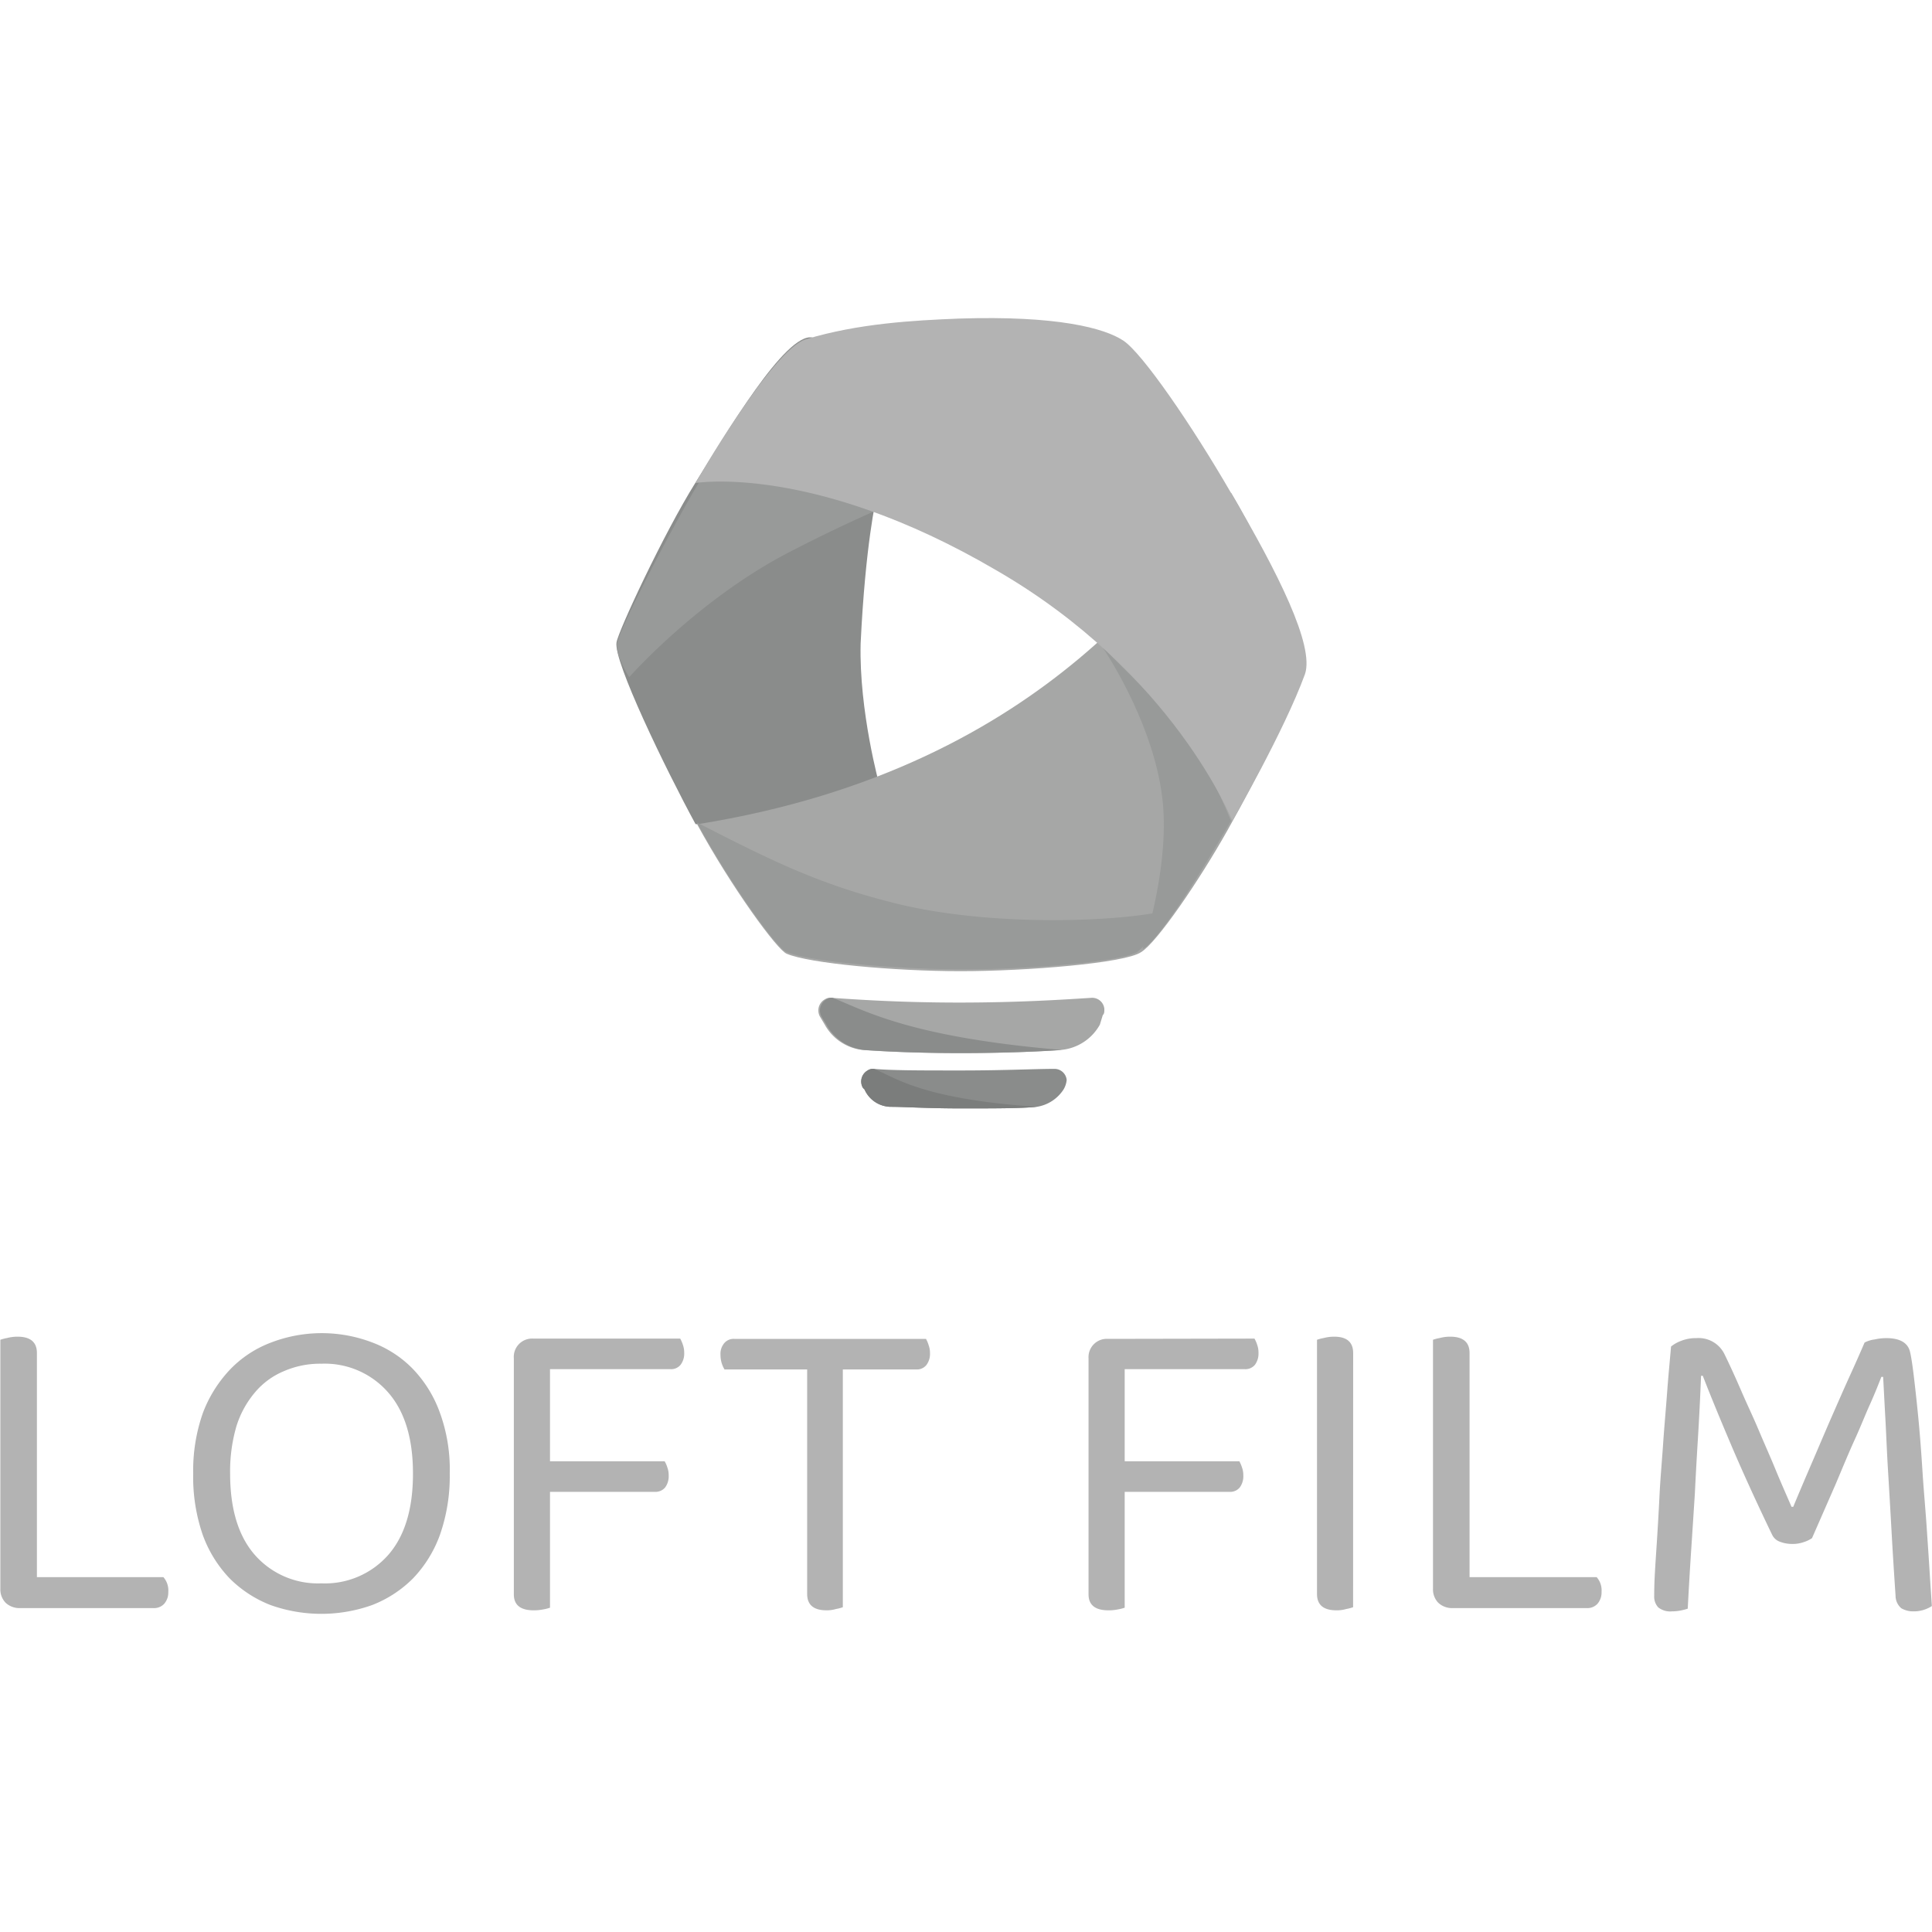 <svg xmlns="http://www.w3.org/2000/svg" id="Ebene_1" data-name="Ebene 1" viewBox="0 0 280 280"><defs><style>.cls-1{fill:#b3b3b3;}.cls-2{fill:#8a8c8b;}.cls-3{fill:#7b7d7c;}.cls-4{fill:#a6a7a6;}.cls-5{fill:#989a99;}</style></defs><path class="cls-1" d="M181.81,194a5,5,0,0,1,.39.9,3.25,3.25,0,0,1,.19,1.16,2.72,2.72,0,0,1-.51,1.73,1.79,1.79,0,0,1-1.48.64H163v13.35h16.62a5.16,5.16,0,0,1,.38.9,3.19,3.19,0,0,1,.19,1.15,2.73,2.73,0,0,1-.51,1.74,1.79,1.79,0,0,1-1.48.64H163V233a6.17,6.17,0,0,1-1,.25,6.58,6.58,0,0,1-1.35.13c-1.92,0-2.89-.77-2.89-2.31v-34.2a2.65,2.65,0,0,1,2.83-2.83Z"></path><path class="cls-1" d="M196.1,232.93a6.05,6.05,0,0,1-1,.26,4.76,4.76,0,0,1-1.41.19q-2.82,0-2.82-2.37V194.17a6.72,6.72,0,0,1,1-.26,5.94,5.94,0,0,1,1.48-.19c1.84,0,2.76.79,2.76,2.38Z"></path><path class="cls-1" d="M210.45,233.06a2.93,2.93,0,0,1-2-.77,2.78,2.78,0,0,1-.77-2V194.17a6.72,6.72,0,0,1,1-.26,5.94,5.94,0,0,1,1.48-.19c1.88,0,2.82.79,2.82,2.38v32.47h18.42a2.89,2.89,0,0,1,.71,2.12,2.53,2.53,0,0,1-.58,1.73,2,2,0,0,1-1.54.64Z"></path><path class="cls-1" d="M262.61,222.92a4.48,4.48,0,0,1-1.22.58,4.67,4.67,0,0,1-1.6.26,5,5,0,0,1-1.86-.33,2,2,0,0,1-1.1-1q-3.46-7.18-6-13.16t-4.05-9.88h-.25q-.19,4.81-.45,9t-.45,8.09q-.25,3.92-.52,8t-.51,8.66a8.42,8.42,0,0,1-1,.26,6.22,6.22,0,0,1-1.28.13,2.8,2.8,0,0,1-2-.58,2.29,2.29,0,0,1-.58-1.67c0-.43,0-1.35.07-2.76s.19-3.12.32-5.13.26-4.24.38-6.68.35-4.92.52-7.44.4-5,.58-7.45.4-4.66.57-6.67a5.16,5.16,0,0,1,1.48-.83,5.76,5.76,0,0,1,2.18-.39,4.17,4.17,0,0,1,4.11,2.38c.81,1.66,1.62,3.44,2.43,5.32s1.7,3.72,2.51,5.65,1.67,3.83,2.44,5.71,1.58,3.68,2.31,5.39h.25c.94-2.27,1.89-4.49,2.83-6.67s1.86-4.37,2.76-6.42,1.75-4,2.56-5.78,1.55-3.44,2.19-4.94a4.4,4.4,0,0,1,1.47-.45,7.92,7.92,0,0,1,1.67-.19c2,0,3.17.69,3.46,2.05.18.77.37,2.06.58,3.85s.43,3.79.65,6.1.4,4.79.57,7.45.41,5.21.58,7.7.32,4.7.45,6.8.24,3.68.32,4.88a4.78,4.78,0,0,1-2.7.77,3.38,3.38,0,0,1-1.73-.45,2.39,2.39,0,0,1-.83-1.8c-.21-3.12-.41-6.23-.58-9.31s-.34-6-.51-8.79-.26-5.32-.39-7.63-.23-4.35-.32-6h-.26c-.47,1.2-1,2.54-1.66,4s-1.33,3.19-2.19,5.07-1.73,4-2.75,6.42Z"></path><path class="cls-1" d="M2.82,233.06a2.93,2.93,0,0,1-2-.77,2.78,2.78,0,0,1-.77-2V194.17a6.72,6.72,0,0,1,1-.26,6,6,0,0,1,1.48-.19c1.88,0,2.82.79,2.82,2.38v32.47H23.68a2.89,2.89,0,0,1,.71,2.12,2.53,2.53,0,0,1-.58,1.73,2,2,0,0,1-1.54.64Z"></path><path class="cls-1" d="M65.18,213.55a25.7,25.7,0,0,1-1.41,8.86,17.92,17.92,0,0,1-3.92,6.35,17.09,17.09,0,0,1-5.9,3.85,21.92,21.92,0,0,1-14.76,0,17.19,17.19,0,0,1-5.9-3.85,17.92,17.92,0,0,1-3.92-6.35A25.7,25.7,0,0,1,28,213.55a25.09,25.09,0,0,1,1.41-8.79,18.77,18.77,0,0,1,4-6.35,16.06,16.06,0,0,1,5.9-3.85,20.52,20.52,0,0,1,14.64,0,16.06,16.06,0,0,1,5.9,3.85,17.9,17.9,0,0,1,3.91,6.35A24,24,0,0,1,65.18,213.55Zm-5.33,0q0-7.7-3.65-11.81a12.19,12.19,0,0,0-9.63-4.1,13.13,13.13,0,0,0-5.45,1.09,10.93,10.93,0,0,0-4.18,3.08,14,14,0,0,0-2.69,4.94,23.34,23.34,0,0,0-.9,6.8q0,7.71,3.59,11.81a12.16,12.16,0,0,0,9.63,4.11,12.22,12.22,0,0,0,9.69-4.11Q59.86,221.25,59.85,213.55Z"></path><path class="cls-1" d="M98.58,194a5,5,0,0,1,.39.9,3.48,3.48,0,0,1,.19,1.16,2.66,2.66,0,0,1-.52,1.73,1.76,1.76,0,0,1-1.47.64H79.71v13.35H96.33a4.42,4.42,0,0,1,.39.9,3.23,3.23,0,0,1,.19,1.15,2.73,2.73,0,0,1-.51,1.74,1.81,1.81,0,0,1-1.48.64H79.71V233a5.76,5.76,0,0,1-1,.25,6.58,6.58,0,0,1-1.35.13c-1.93,0-2.89-.77-2.89-2.31v-34.2A2.65,2.65,0,0,1,77.27,194Z"></path><path class="cls-1" d="M122.15,198.47v34.46a5.74,5.74,0,0,1-1,.26,4.64,4.64,0,0,1-1.35.19q-2.82,0-2.82-2.37V198.47H105a4.37,4.37,0,0,1-.38-.83,4.06,4.06,0,0,1-.2-1.29,2.38,2.38,0,0,1,.52-1.66,1.77,1.77,0,0,1,1.47-.65h27.79a4.41,4.41,0,0,1,.38.9,3.24,3.24,0,0,1,.2,1.16,2.66,2.66,0,0,1-.52,1.73,1.76,1.76,0,0,1-1.47.64Z"></path><path class="cls-2" d="M154.14,157.89a5.65,5.65,0,0,1-3.89,2.52c-2.29.23-5.95.23-11,.23-4.81,0-8.24-.23-10.07-.23a4.22,4.22,0,0,1-3.89-2.52l-.23-.23a1.84,1.84,0,0,1,.68-2.52,1.38,1.38,0,0,1,.92-.23c2.52.23,6.64.23,12.59.23,6.41,0,10.76-.23,13.51-.23a1.77,1.77,0,0,1,1.83,1.61A3.27,3.27,0,0,1,154.14,157.89Z"></path><path class="cls-3" d="M150.25,160.41c-2.29.23-5.95.23-11,.23-4.81,0-8.24-.23-10.07-.23a4.22,4.22,0,0,1-3.89-2.52l-.23-.23a1.84,1.84,0,0,1,.68-2.52,1.38,1.38,0,0,1,.92-.23C129.64,156.06,133.31,159.26,150.25,160.41Z"></path><path class="cls-4" d="M159.4,148.5a7.16,7.16,0,0,1-5.72,3.67c-3.2.23-8.47.45-14.65.45-5.95,0-10.76-.22-14-.45a7.17,7.17,0,0,1-5.5-3.67l-.68-1.14a1.84,1.84,0,0,1,.68-2.52,1.38,1.38,0,0,1,.92-.23c3.43.23,9.84.69,18.54.69,8.93,0,15.57-.46,19.23-.69a1.77,1.77,0,0,1,1.83,1.6c0,.46,0,.69-.23.92Z"></path><path class="cls-2" d="M153.91,152.17c-3.2.23-8.47.45-14.65.45-5.95,0-10.76-.22-14-.45a7.17,7.17,0,0,1-5.5-3.67l-.69-1.14a1.86,1.86,0,0,1,.69-2.52,1.38,1.38,0,0,1,.92-.23C125.3,146.44,131.93,150.33,153.91,152.17Z"></path><path class="cls-2" d="M127,72.17s7.43-6.54,2.4-12.26-11-10.76-11.68-11c-3.89-.68-12.36,13.74-16.94,21.06S89.58,91.5,89.35,93.11c-.45,2.74,7.1,18.31,11.45,26.32,5.27.92,26.68-5.55,26.68-5.55s-3-10.78-2.75-20.63C125.42,78.83,127,72.17,127,72.17Z"></path><path class="cls-5" d="M138,69.42s-3.34-3.79-8.6-9.28-11-10.76-11.68-11c-3.66-1.14-12,13.4-16.39,20.73S89.66,91.42,89.43,93.25s1.76,4.89,1.76,4.89,10.07-11.44,23.57-18.31A231,231,0,0,1,138,69.42Z"></path><path class="cls-4" d="M165.36,138c2.29-1.37,8.42-10.35,12.54-17.67s11.49-21.7,11.26-24.45c0-.68-3.66-12.59-10.76-24.49-7.55,8.24-25.25,39.77-77.37,48.07,5,9.16,11.67,18.31,13,18.77,3.2,1.38,15.56,2.52,25.18,2.52S163.07,139.58,165.36,138Z"></path><path class="cls-5" d="M159.63,93.56c5.73,6.18,13.28,11.68,18.77,25.41-10.75,18.55-12.81,18.55-12.81,18.55s3.66-10.76,3-20.38S162.38,97.68,159.63,93.56Z"></path><path class="cls-1" d="M100.8,70s11-19.23,16-20.83c7.55-2.29,15.56-2.74,22.2-3,14.19-.46,21.06,1.37,23.81,3.2s9.84,12.13,15.56,22c6.87,11.67,12.14,22.2,10.76,26.32-3,8.24-10.53,21.29-10.53,21.29s-8.47-21.52-34.33-36.4C117.85,67.13,100.8,70,100.8,70Z"></path><path class="cls-5" d="M128.73,130.65C118,127.9,110.87,124.24,101,119.2c5,9.16,11.67,18.32,13,18.77,3.2,1.38,16,2.52,25.64,2.52s22.89-1.14,25.18-2.52a24,24,0,0,0,5.26-6.41C167.19,133.17,145,135,128.73,130.65Z"></path></svg>